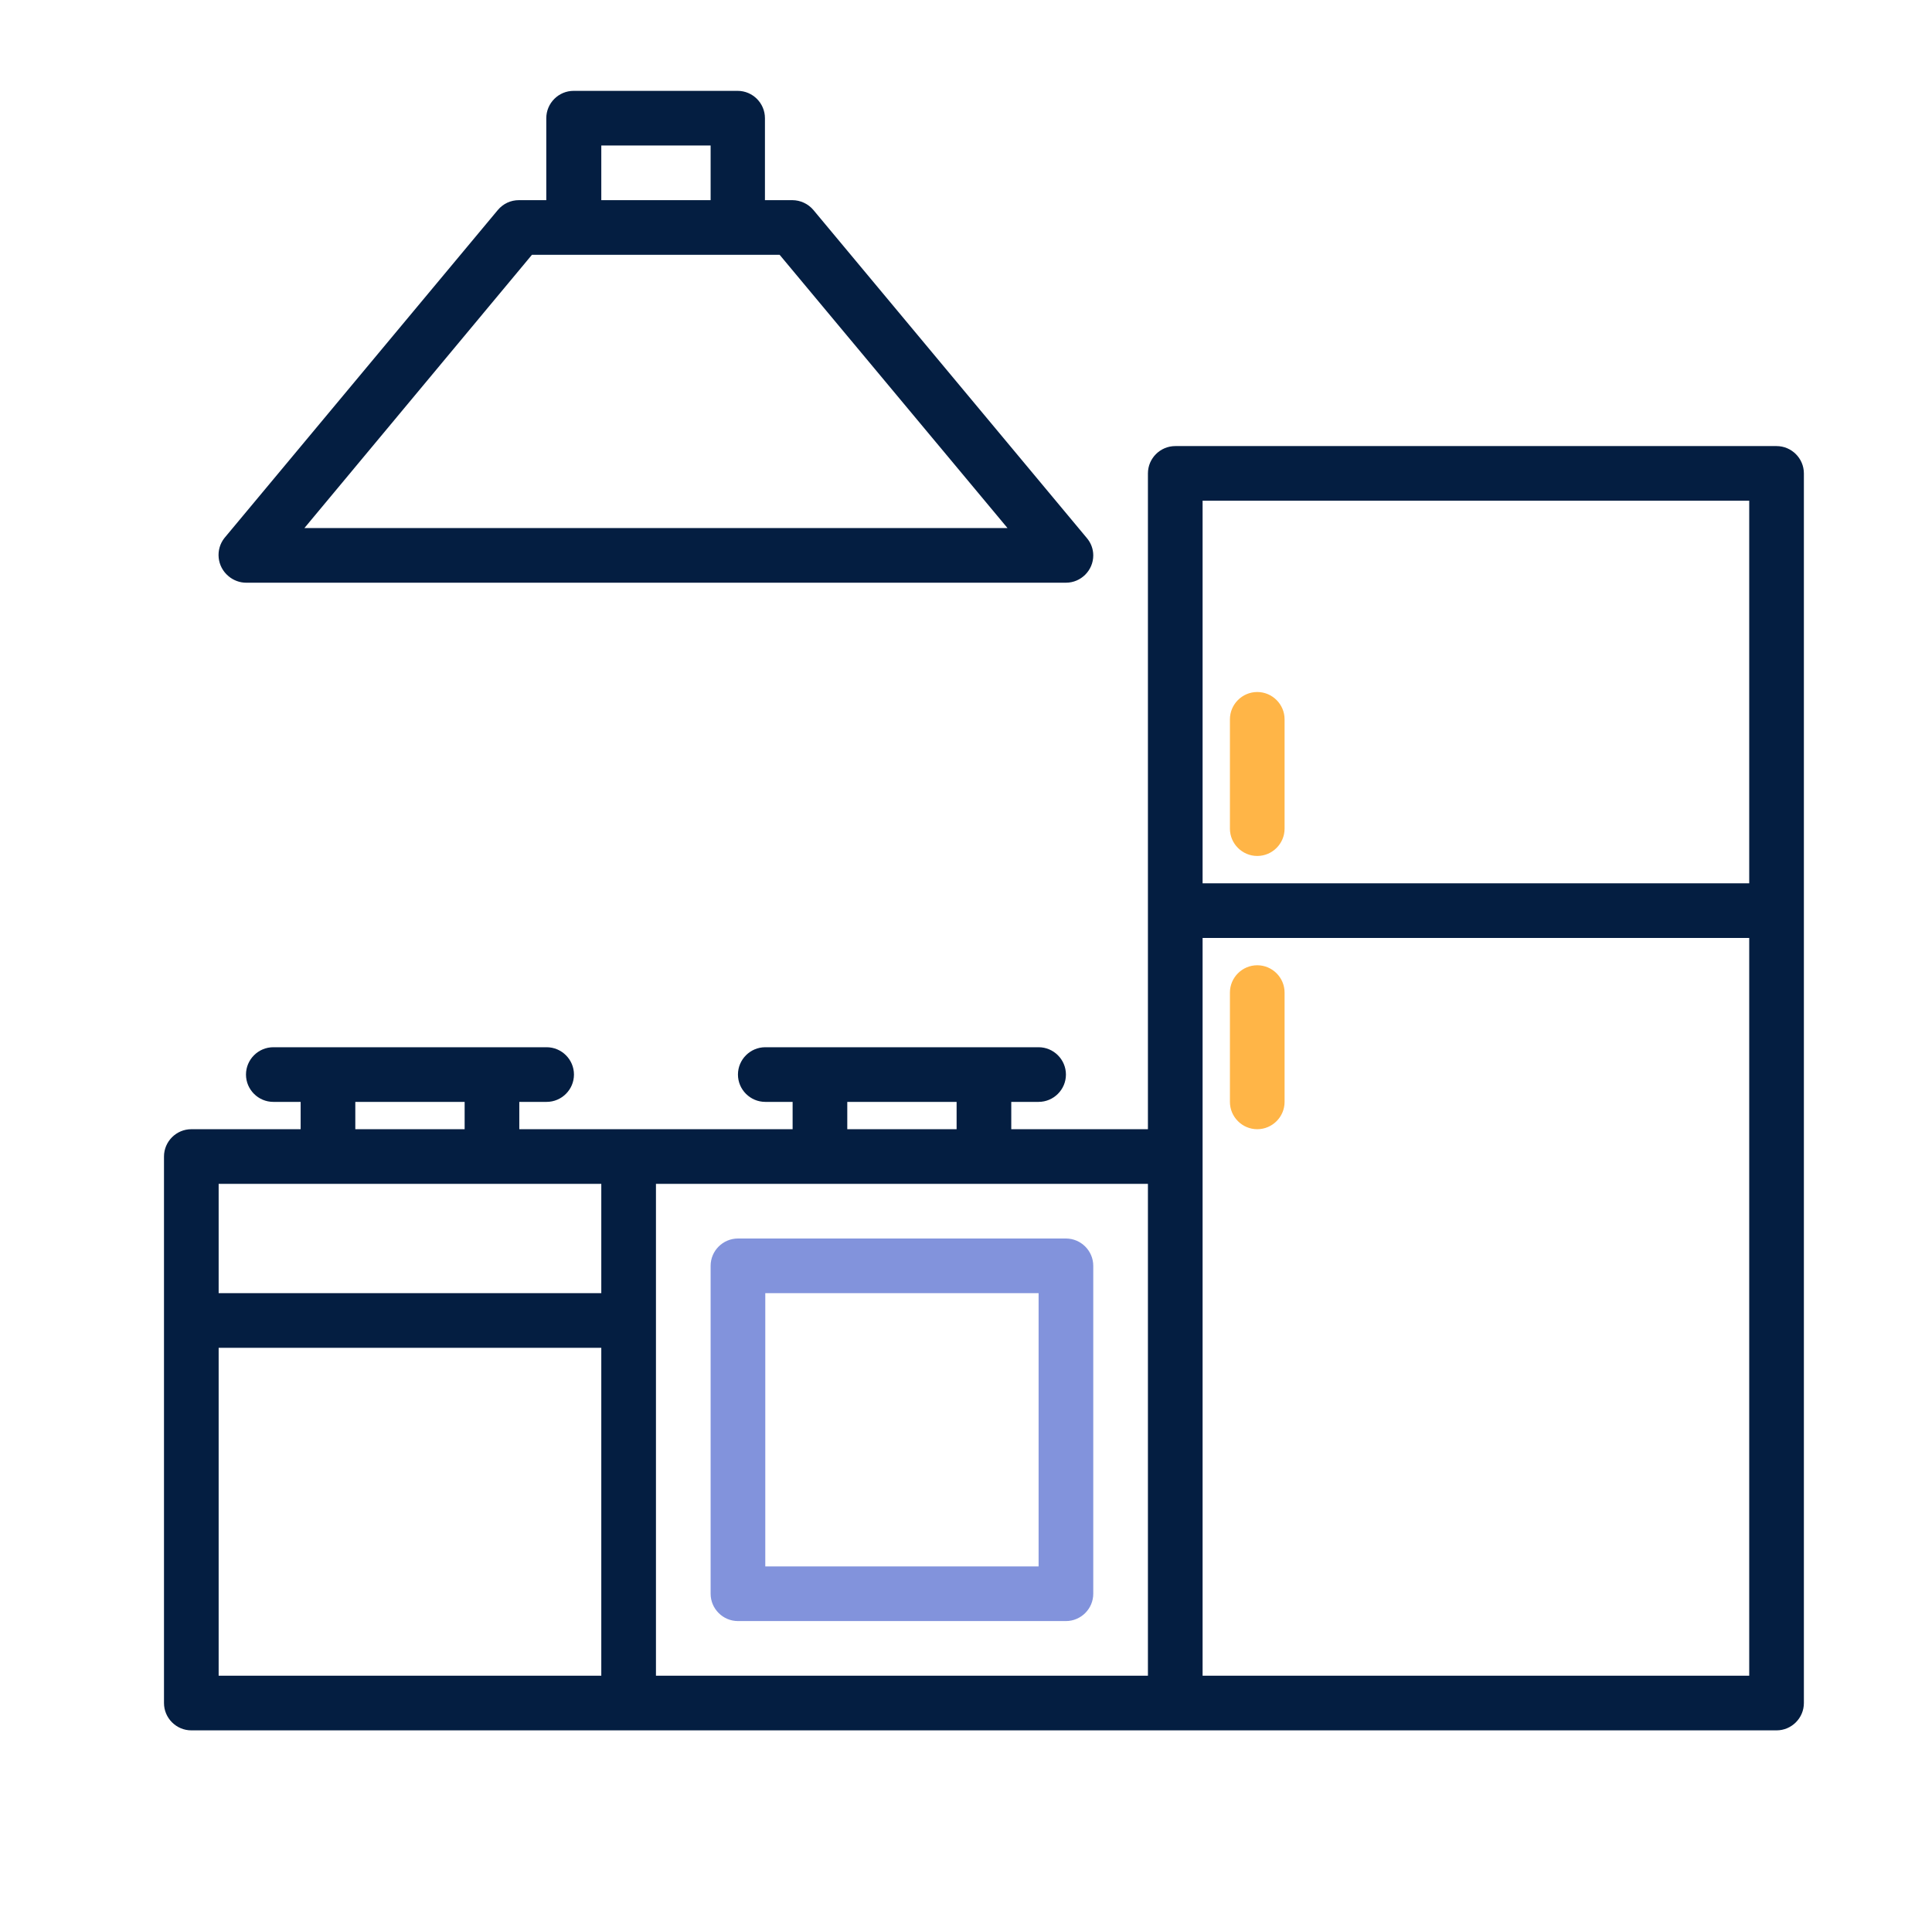 <svg xmlns="http://www.w3.org/2000/svg" xmlns:xlink="http://www.w3.org/1999/xlink" id="Capa_1" x="0px" y="0px" viewBox="0 0 565.5 560" style="enable-background:new 0 0 565.5 560;" xml:space="preserve">
<style type="text/css">
	.st0{fill:#041E41;}
	.st1{fill:#8293DC;}
	.st2{fill:#FFB547;}
</style>
<g id="XMLID_68_">
</g>
<g id="XMLID_67_">
</g>
<g id="XMLID_66_">
</g>
<g id="XMLID_65_">
</g>
<g id="XMLID_64_">
</g>
<g id="XMLID_63_">
</g>
<g id="XMLID_62_">
</g>
<g id="XMLID_61_">
</g>
<g id="XMLID_60_">
</g>
<g id="XMLID_59_">
</g>
<g id="XMLID_58_">
</g>
<g id="XMLID_57_">
</g>
<g id="XMLID_56_">
</g>
<g id="XMLID_55_">
</g>
<g id="XMLID_54_">
</g>
<g id="XMLID_17_">
</g>
<g id="XMLID_16_">
</g>
<g id="XMLID_15_">
</g>
<g id="XMLID_14_">
</g>
<g id="XMLID_13_">
</g>
<g id="XMLID_12_">
</g>
<g id="XMLID_11_">
</g>
<g id="XMLID_10_">
</g>
<g id="XMLID_9_">
</g>
<g id="XMLID_8_">
</g>
<g id="XMLID_7_">
</g>
<g id="XMLID_6_">
</g>
<g id="XMLID_5_">
</g>
<g id="XMLID_4_">
</g>
<g id="XMLID_3_">
</g>
<path id="XMLID_85_" class="st0" d="M520,130.6H344c-4.4,0-8,3.6-8,8v192h-40v-8h8c4.4,0,8-3.6,8-8s-3.6-8-8-8h-80c-4.4,0-8,3.6-8,8  s3.6,8,8,8h8v8h-80v-8h8c4.4,0,8-3.6,8-8s-3.6-8-8-8H80c-4.4,0-8,3.6-8,8s3.6,8,8,8h8v8H56c-4.4,0-8,3.6-8,8v160c0,4.4,3.6,8,8,8  h464c4.4,0,8-3.6,8-8v-360C528,134.2,524.4,130.6,520,130.6z M248,322.6h32v8h-32V322.6z M104,322.6h32v8h-32V322.6z M176,490.6H64  v-96h112V490.6z M176,378.6H64v-32h112V378.6z M336,490.6H192v-144h144V490.6z M512,490.6H352v-216h160V490.6z M512,258.6H352v-112  h160V258.6z"></path>
<path id="XMLID_82_" class="st1" d="M216,474.6h96c4.4,0,8-3.6,8-8v-96c0-4.4-3.6-8-8-8h-96c-4.4,0-8,3.6-8,8v96  C208,471,211.6,474.6,216,474.6z M224,378.6h80v80h-80V378.6z"></path>
<path id="XMLID_81_" class="st2" d="M368,250.6c4.4,0,8-3.6,8-8v-32c0-4.4-3.6-8-8-8s-8,3.6-8,8v32C360,247,363.6,250.6,368,250.6z"></path>
<path id="XMLID_80_" class="st2" d="M368,330.6c4.4,0,8-3.6,8-8v-32c0-4.4-3.6-8-8-8s-8,3.6-8,8v32C360,327,363.6,330.6,368,330.6z"></path>
<path id="XMLID_76_" class="st0" d="M66.9,168.7c1.4,1.2,3.3,1.9,5.1,1.9h240c4.4,0,8-3.6,8-8c0-1.9-0.7-3.7-1.9-5.1l-80-96  c-1.5-1.8-3.8-2.9-6.2-2.9h-8v-24c0-4.4-3.6-8-8-8h-48c-4.4,0-8,3.6-8,8v24h-8c-2.4,0-4.6,1-6.2,2.9l-80,96  C63,160.9,63.5,165.9,66.9,168.7z M176,42.6h32v16h-32V42.6z M155.7,74.6h72.5l66.7,80H89.1L155.7,74.6z"></path>
<g id="XMLID_72_">
</g>
<g id="XMLID_71_">
</g>
<g id="XMLID_70_">
</g>
<g id="XMLID_69_">
</g>
<g id="XMLID_53_">
</g>
<g id="XMLID_27_">
</g>
<g id="XMLID_26_">
</g>
<g id="XMLID_25_">
</g>
<g id="XMLID_24_">
</g>
<g id="XMLID_23_">
</g>
<g id="XMLID_22_">
</g>
<g id="XMLID_21_">
</g>
<g id="XMLID_20_">
</g>
<g id="XMLID_19_">
</g>
<g id="XMLID_18_">
</g>
</svg>